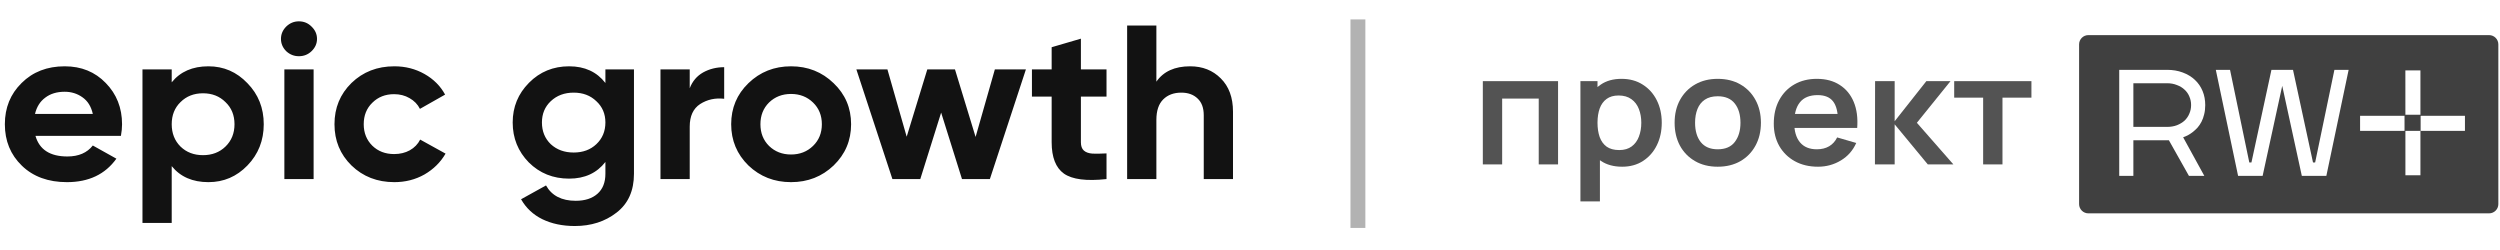 <?xml version="1.0" encoding="UTF-8"?> <svg xmlns="http://www.w3.org/2000/svg" width="4328" height="432" viewBox="0 0 4328 432" fill="none"><path d="M61.388 235.186C68.191 258.987 86.635 270.887 116.722 270.887C136.082 270.887 150.733 264.558 160.675 251.897L201.488 274.686C182.128 301.779 153.611 315.326 115.937 315.326C83.496 315.326 57.463 305.83 37.842 286.841C18.22 267.85 8.409 243.922 8.409 215.056C8.409 186.445 18.09 162.643 37.45 143.653C56.81 124.41 81.664 114.788 112.012 114.788C140.792 114.788 164.469 124.41 183.044 143.653C201.882 162.897 211.3 186.698 211.3 215.056C211.3 221.387 210.645 228.097 209.337 235.186H61.388ZM60.603 197.206H160.675C157.797 184.292 151.779 174.67 142.622 168.341C133.728 162.011 123.523 158.845 112.012 158.845C98.408 158.845 87.159 162.263 78.263 169.1C69.368 175.684 63.481 185.052 60.603 197.206ZM360.842 114.788C387.265 114.788 409.765 124.537 428.341 144.032C447.177 163.277 456.595 186.951 456.595 215.056C456.595 243.163 447.177 266.963 428.341 286.461C409.765 305.703 387.265 315.326 360.842 315.326C333.371 315.326 312.179 306.083 297.266 287.6V385.969H246.642V120.106H297.266V142.514C312.179 124.031 333.371 114.788 360.842 114.788ZM312.571 253.797C322.776 263.672 335.725 268.61 351.423 268.61C367.12 268.61 380.071 263.672 390.274 253.797C400.738 243.669 405.972 230.755 405.972 215.056C405.972 199.358 400.738 186.571 390.274 176.697C380.071 166.568 367.12 161.504 351.423 161.504C335.725 161.504 322.776 166.568 312.571 176.697C302.367 186.571 297.266 199.358 297.266 215.056C297.266 230.755 302.367 243.669 312.571 253.797ZM517.415 97.317C509.042 97.317 501.717 94.405 495.438 88.581C489.42 82.505 486.411 75.414 486.411 67.312C486.411 59.209 489.42 52.12 495.438 46.044C501.717 39.966 509.042 36.928 517.415 36.928C526.048 36.928 533.373 39.966 539.391 46.044C545.669 52.12 548.81 59.209 548.81 67.312C548.81 75.414 545.669 82.505 539.391 88.581C533.373 94.405 526.048 97.317 517.415 97.317ZM492.298 310.007V120.106H542.923V310.007H492.298ZM682.657 315.326C653.093 315.326 628.37 305.703 608.486 286.461C588.864 267.217 579.053 243.416 579.053 215.056C579.053 186.698 588.864 162.897 608.486 143.653C628.37 124.41 653.093 114.788 682.657 114.788C701.756 114.788 719.154 119.218 734.851 128.081C750.548 136.943 762.452 148.844 770.563 163.783L727.003 188.47C723.078 180.621 717.061 174.418 708.95 169.86C701.101 165.302 692.207 163.023 682.265 163.023C667.09 163.023 654.531 167.961 644.591 177.835C634.649 187.457 629.678 199.864 629.678 215.056C629.678 229.995 634.649 242.403 644.591 252.277C654.531 261.899 667.09 266.71 682.265 266.71C692.468 266.71 701.494 264.558 709.342 260.253C717.453 255.695 723.47 249.492 727.395 241.643L771.348 265.951C762.714 280.889 750.548 292.916 734.851 302.032C719.154 310.895 701.756 315.326 682.657 315.326ZM1048.07 120.106H1097.52V300.893C1097.52 330.265 1087.44 352.673 1067.3 368.118C1047.42 383.564 1023.35 391.287 995.087 391.287C973.897 391.287 955.187 387.362 938.967 379.513C923.007 371.663 910.716 360.143 902.077 344.95L945.247 321.023C955.187 338.746 972.335 347.609 996.665 347.609C1012.62 347.609 1025.18 343.558 1034.34 335.455C1043.49 327.352 1048.07 315.832 1048.07 300.893V280.383C1033.16 299.627 1012.23 309.248 985.277 309.248C957.546 309.248 934.257 299.88 915.426 281.143C896.855 262.153 887.566 239.11 887.566 212.018C887.566 185.178 896.977 162.263 915.825 143.273C934.656 124.283 957.807 114.788 985.277 114.788C1012.23 114.788 1033.16 124.41 1048.07 143.653V120.106ZM953.495 249.62C963.956 259.24 977.175 264.052 993.126 264.052C1009.09 264.052 1022.17 259.24 1032.37 249.62C1042.84 239.744 1048.07 227.211 1048.07 212.018C1048.07 197.079 1042.84 184.798 1032.37 175.178C1022.17 165.302 1009.09 160.364 993.126 160.364C977.175 160.364 963.956 165.302 953.495 175.178C943.287 184.798 938.194 197.079 938.194 212.018C938.194 227.211 943.287 239.744 953.495 249.62ZM1194.05 152.769C1198.76 140.614 1206.48 131.5 1217.21 125.422C1228.19 119.346 1240.35 116.308 1253.7 116.308V171C1238.26 169.226 1224.39 172.265 1212.1 180.114C1200.07 187.964 1194.05 201.004 1194.05 219.234V310.007H1143.42V120.106H1194.05V152.769ZM1443.2 286.461C1423.06 305.703 1398.46 315.326 1369.43 315.326C1340.38 315.326 1315.79 305.703 1295.64 286.461C1275.77 266.963 1265.82 243.163 1265.82 215.056C1265.82 186.951 1275.77 163.277 1295.64 144.032C1315.79 124.537 1340.38 114.788 1369.43 114.788C1398.46 114.788 1423.06 124.537 1443.2 144.032C1463.35 163.277 1473.42 186.951 1473.42 215.056C1473.42 243.163 1463.35 266.963 1443.2 286.461ZM1331.36 252.657C1341.56 262.532 1354.25 267.47 1369.43 267.47C1384.6 267.47 1397.29 262.532 1407.49 252.657C1417.69 242.783 1422.8 230.249 1422.8 215.056C1422.8 199.864 1417.69 187.331 1407.49 177.455C1397.29 167.581 1384.6 162.643 1369.43 162.643C1354.25 162.643 1341.56 167.581 1331.36 177.455C1321.42 187.331 1316.45 199.864 1316.45 215.056C1316.45 230.249 1321.42 242.783 1331.36 252.657ZM1722.31 120.106H1776.07L1713.67 310.007H1665.4L1629.3 194.927L1593.2 310.007H1544.93L1482.53 120.106H1536.29L1569.65 236.706L1605.36 120.106H1653.24L1688.95 237.085L1722.31 120.106ZM1915.6 167.201H1871.25V246.201C1871.25 252.784 1872.95 257.595 1876.36 260.633C1879.76 263.672 1884.73 265.444 1891.27 265.951C1897.81 266.203 1905.92 266.077 1915.6 265.571V310.007C1880.8 313.806 1856.21 310.641 1841.82 300.513C1827.69 290.385 1820.63 272.281 1820.63 246.201V167.201H1786.49V120.106H1820.63V81.745L1871.25 66.932V120.106H1915.6V167.201ZM2060.39 114.788C2081.84 114.788 2099.51 121.751 2113.37 135.678C2127.5 149.604 2134.57 168.847 2134.57 193.408V310.007H2083.93V199.484C2083.93 186.825 2080.4 177.203 2073.35 170.62C2066.29 163.783 2056.86 160.364 2045.09 160.364C2032.01 160.364 2021.55 164.29 2013.7 172.138C2005.84 179.988 2001.92 191.761 2001.92 207.461V310.007H1951.29V44.145H2001.92V141.374C2014.22 123.651 2033.7 114.788 2060.39 114.788Z" fill="#121212"></path><path opacity="0.4" fill-rule="evenodd" clip-rule="evenodd" d="M2337.93 394.608V33.606H2363.71V394.608H2337.93Z" fill="#404040"></path><g opacity="0.9"><path d="M2567.07 284.611V140.491H2697.31V284.611H2663.85V170.649H2600.53V284.611H2567.07Z" fill="#404040"></path><path d="M2808.37 288.615C2793.74 288.615 2781.48 285.278 2771.57 278.606C2761.67 271.934 2754.21 262.86 2749.22 251.384C2744.22 239.818 2741.72 226.874 2741.72 212.552C2741.72 198.05 2744.22 185.061 2749.22 173.585C2754.21 162.109 2761.53 153.079 2771.16 146.496C2780.88 139.824 2792.86 136.488 2807.12 136.488C2821.28 136.488 2833.55 139.824 2843.91 146.496C2854.37 153.079 2862.48 162.109 2868.22 173.585C2873.95 184.973 2876.83 197.961 2876.83 212.552C2876.83 226.963 2874 239.908 2868.36 251.384C2862.71 262.86 2854.75 271.934 2844.47 278.606C2834.2 285.278 2822.16 288.615 2808.37 288.615ZM2736.03 348.665V140.491H2765.6V241.642H2769.77V348.665H2736.03ZM2803.23 259.791C2811.94 259.791 2819.11 257.7 2824.76 253.519C2830.4 249.337 2834.57 243.689 2837.25 236.571C2840.02 229.365 2841.42 221.359 2841.42 212.552C2841.42 203.833 2840.02 195.915 2837.25 188.798C2834.48 181.592 2830.17 175.899 2824.34 171.717C2818.51 167.447 2811.1 165.312 2802.12 165.312C2793.6 165.312 2786.66 167.314 2781.29 171.317C2775.93 175.231 2771.95 180.747 2769.35 187.864C2766.86 194.892 2765.6 203.121 2765.6 212.552C2765.6 221.892 2766.86 230.121 2769.35 237.239C2771.95 244.356 2775.97 249.915 2781.43 253.919C2786.99 257.834 2794.25 259.791 2803.23 259.791Z" fill="#404040"></path><path d="M2973.67 288.615C2958.67 288.615 2945.57 285.368 2934.37 278.873C2923.17 272.379 2914.46 263.438 2908.26 252.051C2902.16 240.575 2899.1 227.408 2899.1 212.552C2899.1 197.427 2902.25 184.172 2908.54 172.785C2914.84 161.397 2923.58 152.501 2934.78 146.096C2945.98 139.691 2958.95 136.488 2973.67 136.488C2988.76 136.488 3001.9 139.735 3013.1 146.229C3024.3 152.724 3033 161.709 3039.2 173.185C3045.4 184.572 3048.51 197.694 3048.51 212.552C3048.51 227.497 3045.36 240.708 3039.07 252.184C3032.86 263.572 3024.16 272.512 3012.96 279.007C3001.76 285.412 2988.66 288.615 2973.67 288.615ZM2973.67 258.456C2987 258.456 2996.9 254.186 3003.38 245.646C3009.86 237.105 3013.1 226.073 3013.1 212.552C3013.1 198.584 3009.82 187.463 3003.24 179.19C2996.67 170.828 2986.81 166.647 2973.67 166.647C2964.69 166.647 2957.28 168.604 2951.45 172.518C2945.71 176.344 2941.45 181.725 2938.67 188.665C2935.9 195.515 2934.51 203.477 2934.51 212.552C2934.51 226.518 2937.79 237.683 2944.37 246.046C2951.04 254.319 2960.8 258.456 2973.67 258.456Z" fill="#404040"></path><path d="M3147.28 288.615C3132.1 288.615 3118.77 285.456 3107.29 279.14C3095.81 272.824 3086.83 264.06 3080.35 252.851C3073.96 241.642 3070.77 228.742 3070.77 214.152C3070.77 198.406 3073.91 184.751 3080.21 173.185C3086.51 161.531 3095.25 152.501 3106.45 146.096C3117.65 139.691 3130.62 136.488 3145.33 136.488C3160.89 136.488 3174.07 140.001 3184.91 147.03C3195.83 153.969 3203.93 163.799 3209.21 176.521C3214.49 189.243 3216.47 204.233 3215.18 221.492H3181.99V209.748C3181.9 194.091 3179.03 182.66 3173.38 175.454C3167.74 168.247 3158.85 164.645 3146.73 164.645C3133.02 164.645 3122.84 168.737 3116.17 176.921C3109.51 185.017 3106.18 196.894 3106.18 212.552C3106.18 227.142 3109.51 238.439 3116.17 246.446C3122.84 254.453 3132.56 258.456 3145.33 258.456C3153.57 258.456 3160.65 256.722 3166.58 253.251C3172.59 249.693 3177.22 244.578 3180.47 237.906L3213.51 247.513C3207.77 260.502 3198.88 270.6 3186.85 277.806C3174.91 285.012 3161.72 288.615 3147.28 288.615ZM3095.63 221.492V197.205H3198.79V221.492H3095.63Z" fill="#404040"></path><path d="M3245.88 284.611L3246.16 140.491H3280.04V209.882L3334.89 140.491H3376.69L3318.5 212.551L3381.68 284.611H3337.39L3280.04 215.22V284.611H3245.88Z" fill="#404040"></path><path d="M3433.22 284.611V169.048H3383.1V140.491H3516.81V169.048H3466.69V284.611H3433.22Z" fill="#404040"></path></g><path fill-rule="evenodd" clip-rule="evenodd" d="M3599.33 76.83C3599.33 67.968 3606.51 60.783 3615.38 60.783H4309.08C4317.95 60.783 4325.13 67.967 4325.13 76.83V353.312C4325.13 362.174 4317.95 369.359 4309.08 369.359H3615.38C3606.51 369.359 3599.33 362.174 3599.33 353.312V76.83ZM3668.81 120.909H3751.6C3761.5 120.909 3770.53 122.412 3778.65 125.476C3786.87 128.517 3793.93 132.75 3799.75 138.21C3805.57 143.661 3810.02 150.119 3813.11 157.554C3816.19 165.001 3817.71 173.128 3817.71 181.892C3817.71 187.746 3817.09 193.143 3815.82 198.06C3814.74 202.728 3813.2 207 3811.19 210.855C3809.19 214.649 3806.92 218.03 3804.34 220.982L3804.31 221.021L3804.26 221.059C3801.77 223.732 3799.17 226.149 3796.48 228.307L3796.47 228.314C3791.36 232.377 3785.68 235.5 3779.46 237.682L3816.12 304.447H3789.46L3754.82 242.875H3693.29V304.447H3668.81V120.909ZM3836.01 120.909H3860.64L3893.99 281.251H3897.69L3932.32 120.909H3969.65L4004.28 281.251H4007.98L4041.33 120.909H4065.96L4027.38 304.447H3984.91L3950.99 148.611L3917.06 304.447H3874.58L3836.01 120.909ZM3693.29 144.104V219.68H3751.6C3757.92 219.68 3763.59 218.71 3768.64 216.818C3773.95 214.727 3778.36 212.029 3781.95 208.756C3785.56 205.308 3788.27 201.332 3790.15 196.808L3790.17 196.765L3790.18 196.721C3792.21 192.209 3793.23 187.28 3793.23 181.892C3793.23 176.503 3792.21 171.575 3790.18 167.063L3790.17 167.019L3790.15 166.976C3788.28 162.454 3785.56 158.576 3781.98 155.309L3781.95 155.284L3781.93 155.257C3778.36 151.838 3773.96 149.156 3768.7 147.242L3768.64 147.222L3768.59 147.199C3763.55 145.153 3757.91 144.104 3751.6 144.104H3693.29ZM4164.26 303.374H4190.25V226.594H4267.32V200.518H4190.6V226.503H4162.71V200.518H4085.78V226.594H4164.23L4164.26 303.374ZM4190.25 121.831V198.625H4164.21L4164.18 121.831H4190.25Z" fill="#404040"></path></svg> 